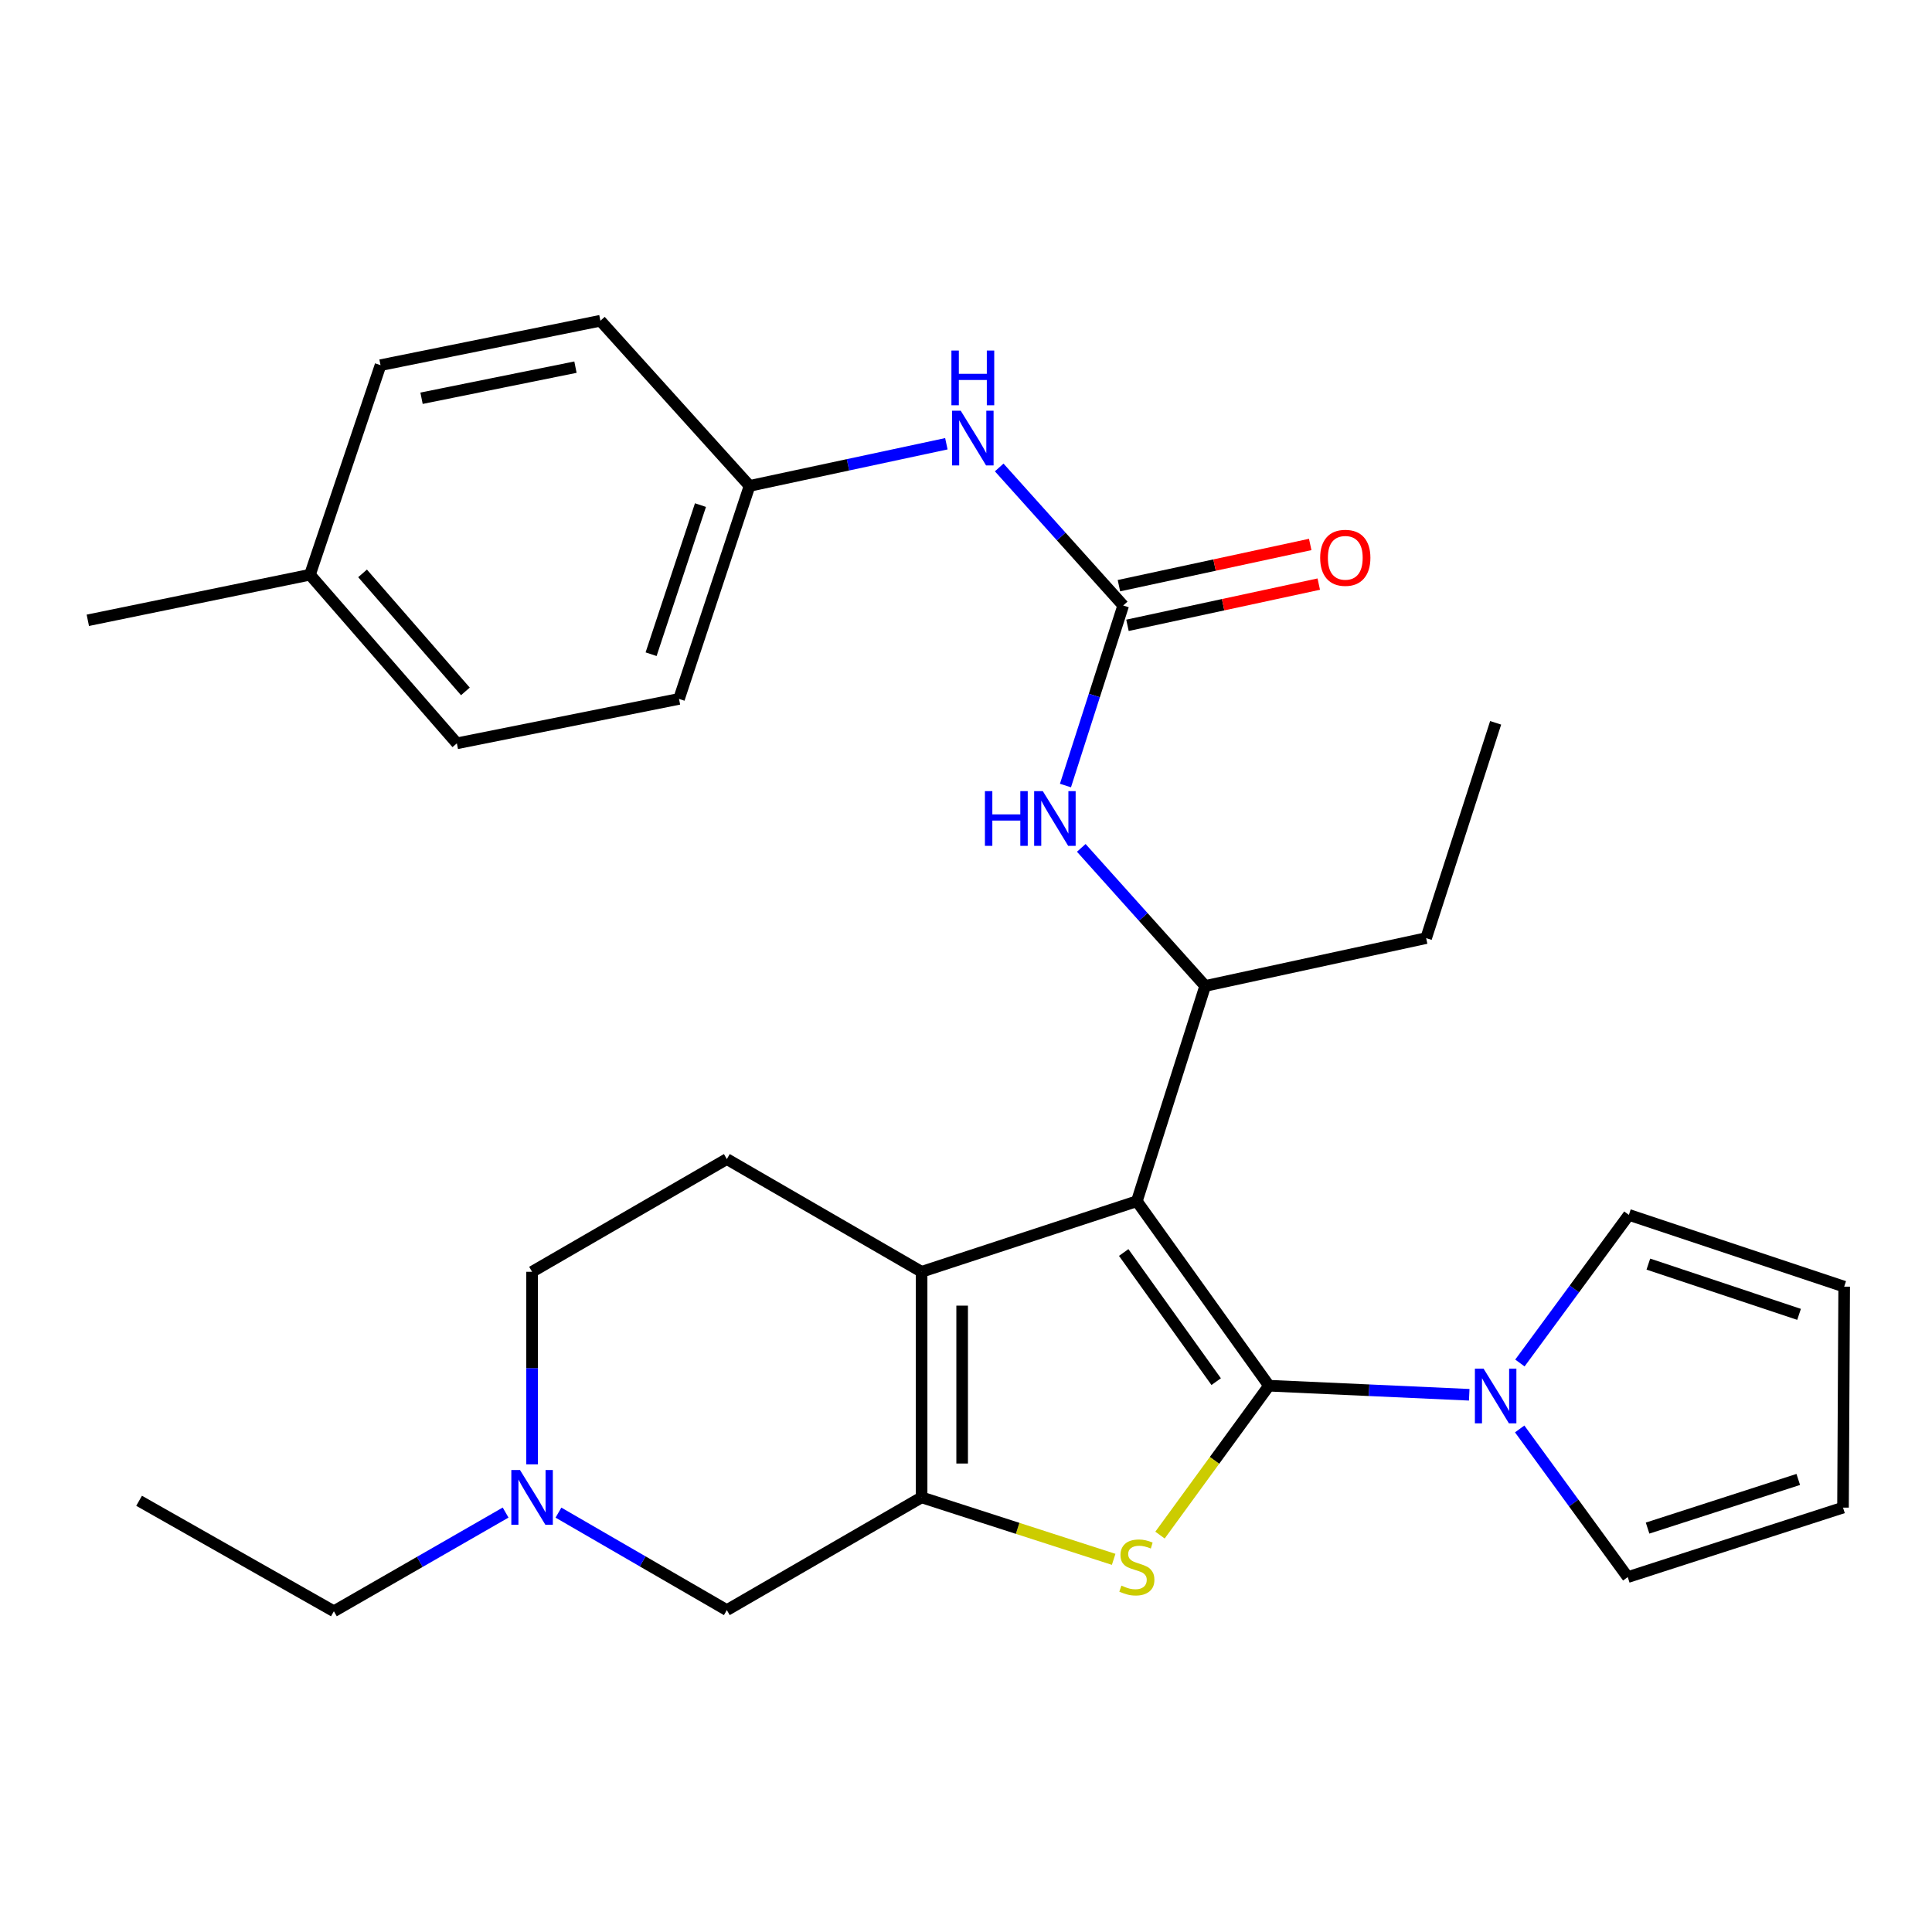 <?xml version='1.0' encoding='iso-8859-1'?>
<svg version='1.1' baseProfile='full'
              xmlns='http://www.w3.org/2000/svg'
                      xmlns:rdkit='http://www.rdkit.org/xml'
                      xmlns:xlink='http://www.w3.org/1999/xlink'
                  xml:space='preserve'
width='1000px' height='1000px' viewBox='0 0 1000 1000'>
<!-- END OF HEADER -->
<rect style='opacity:1.0;fill:#FFFFFF;stroke:none' width='1000' height='1000' x='0' y='0'> </rect>
<path class='bond-0' d='M 656.813,717.239 L 588.435,621.749' style='fill:none;fill-rule:evenodd;stroke:#000000;stroke-width:6px;stroke-linecap:butt;stroke-linejoin:miter;stroke-opacity:1' />
<path class='bond-0' d='M 629.491,715.135 L 581.626,648.293' style='fill:none;fill-rule:evenodd;stroke:#000000;stroke-width:6px;stroke-linecap:butt;stroke-linejoin:miter;stroke-opacity:1' />
<path class='bond-1' d='M 656.813,717.239 L 628.614,755.901' style='fill:none;fill-rule:evenodd;stroke:#000000;stroke-width:6px;stroke-linecap:butt;stroke-linejoin:miter;stroke-opacity:1' />
<path class='bond-1' d='M 628.614,755.901 L 600.416,794.564' style='fill:none;fill-rule:evenodd;stroke:#CCCC00;stroke-width:6px;stroke-linecap:butt;stroke-linejoin:miter;stroke-opacity:1' />
<path class='bond-4' d='M 656.813,717.239 L 708.64,719.587' style='fill:none;fill-rule:evenodd;stroke:#000000;stroke-width:6px;stroke-linecap:butt;stroke-linejoin:miter;stroke-opacity:1' />
<path class='bond-4' d='M 708.64,719.587 L 760.467,721.936' style='fill:none;fill-rule:evenodd;stroke:#0000FF;stroke-width:6px;stroke-linecap:butt;stroke-linejoin:miter;stroke-opacity:1' />
<path class='bond-3' d='M 588.435,621.749 L 477.017,658.282' style='fill:none;fill-rule:evenodd;stroke:#000000;stroke-width:6px;stroke-linecap:butt;stroke-linejoin:miter;stroke-opacity:1' />
<path class='bond-5' d='M 588.435,621.749 L 623.802,510.331' style='fill:none;fill-rule:evenodd;stroke:#000000;stroke-width:6px;stroke-linecap:butt;stroke-linejoin:miter;stroke-opacity:1' />
<path class='bond-2' d='M 576.428,807.115 L 526.722,791.072' style='fill:none;fill-rule:evenodd;stroke:#CCCC00;stroke-width:6px;stroke-linecap:butt;stroke-linejoin:miter;stroke-opacity:1' />
<path class='bond-2' d='M 526.722,791.072 L 477.017,775.029' style='fill:none;fill-rule:evenodd;stroke:#000000;stroke-width:6px;stroke-linecap:butt;stroke-linejoin:miter;stroke-opacity:1' />
<path class='bond-8' d='M 477.017,775.029 L 376.21,833.391' style='fill:none;fill-rule:evenodd;stroke:#000000;stroke-width:6px;stroke-linecap:butt;stroke-linejoin:miter;stroke-opacity:1' />
<path class='bond-29' d='M 477.017,775.029 L 477.017,658.282' style='fill:none;fill-rule:evenodd;stroke:#000000;stroke-width:6px;stroke-linecap:butt;stroke-linejoin:miter;stroke-opacity:1' />
<path class='bond-29' d='M 498.006,757.517 L 498.006,675.794' style='fill:none;fill-rule:evenodd;stroke:#000000;stroke-width:6px;stroke-linecap:butt;stroke-linejoin:miter;stroke-opacity:1' />
<path class='bond-10' d='M 477.017,658.282 L 376.21,599.932' style='fill:none;fill-rule:evenodd;stroke:#000000;stroke-width:6px;stroke-linecap:butt;stroke-linejoin:miter;stroke-opacity:1' />
<path class='bond-12' d='M 786.586,739.617 L 814.554,777.962' style='fill:none;fill-rule:evenodd;stroke:#0000FF;stroke-width:6px;stroke-linecap:butt;stroke-linejoin:miter;stroke-opacity:1' />
<path class='bond-12' d='M 814.554,777.962 L 842.521,816.308' style='fill:none;fill-rule:evenodd;stroke:#000000;stroke-width:6px;stroke-linecap:butt;stroke-linejoin:miter;stroke-opacity:1' />
<path class='bond-13' d='M 786.7,705.487 L 814.902,667.151' style='fill:none;fill-rule:evenodd;stroke:#0000FF;stroke-width:6px;stroke-linecap:butt;stroke-linejoin:miter;stroke-opacity:1' />
<path class='bond-13' d='M 814.902,667.151 L 843.104,628.816' style='fill:none;fill-rule:evenodd;stroke:#000000;stroke-width:6px;stroke-linecap:butt;stroke-linejoin:miter;stroke-opacity:1' />
<path class='bond-7' d='M 623.802,510.331 L 591.733,474.595' style='fill:none;fill-rule:evenodd;stroke:#000000;stroke-width:6px;stroke-linecap:butt;stroke-linejoin:miter;stroke-opacity:1' />
<path class='bond-7' d='M 591.733,474.595 L 559.665,438.859' style='fill:none;fill-rule:evenodd;stroke:#0000FF;stroke-width:6px;stroke-linecap:butt;stroke-linejoin:miter;stroke-opacity:1' />
<path class='bond-24' d='M 623.802,510.331 L 738.17,485.564' style='fill:none;fill-rule:evenodd;stroke:#000000;stroke-width:6px;stroke-linecap:butt;stroke-linejoin:miter;stroke-opacity:1' />
<path class='bond-6' d='M 581.368,313.406 L 566.425,359.999' style='fill:none;fill-rule:evenodd;stroke:#000000;stroke-width:6px;stroke-linecap:butt;stroke-linejoin:miter;stroke-opacity:1' />
<path class='bond-6' d='M 566.425,359.999 L 551.483,406.592' style='fill:none;fill-rule:evenodd;stroke:#0000FF;stroke-width:6px;stroke-linecap:butt;stroke-linejoin:miter;stroke-opacity:1' />
<path class='bond-11' d='M 581.368,313.406 L 549.277,277.679' style='fill:none;fill-rule:evenodd;stroke:#000000;stroke-width:6px;stroke-linecap:butt;stroke-linejoin:miter;stroke-opacity:1' />
<path class='bond-11' d='M 549.277,277.679 L 517.185,241.953' style='fill:none;fill-rule:evenodd;stroke:#0000FF;stroke-width:6px;stroke-linecap:butt;stroke-linejoin:miter;stroke-opacity:1' />
<path class='bond-14' d='M 583.579,323.665 L 633.084,312.998' style='fill:none;fill-rule:evenodd;stroke:#000000;stroke-width:6px;stroke-linecap:butt;stroke-linejoin:miter;stroke-opacity:1' />
<path class='bond-14' d='M 633.084,312.998 L 682.59,302.332' style='fill:none;fill-rule:evenodd;stroke:#FF0000;stroke-width:6px;stroke-linecap:butt;stroke-linejoin:miter;stroke-opacity:1' />
<path class='bond-14' d='M 579.158,303.146 L 628.664,292.48' style='fill:none;fill-rule:evenodd;stroke:#000000;stroke-width:6px;stroke-linecap:butt;stroke-linejoin:miter;stroke-opacity:1' />
<path class='bond-14' d='M 628.664,292.48 L 678.169,281.813' style='fill:none;fill-rule:evenodd;stroke:#FF0000;stroke-width:6px;stroke-linecap:butt;stroke-linejoin:miter;stroke-opacity:1' />
<path class='bond-9' d='M 376.21,833.391 L 332.633,808.162' style='fill:none;fill-rule:evenodd;stroke:#000000;stroke-width:6px;stroke-linecap:butt;stroke-linejoin:miter;stroke-opacity:1' />
<path class='bond-9' d='M 332.633,808.162 L 289.055,782.933' style='fill:none;fill-rule:evenodd;stroke:#0000FF;stroke-width:6px;stroke-linecap:butt;stroke-linejoin:miter;stroke-opacity:1' />
<path class='bond-25' d='M 261.705,782.901 L 217.259,808.443' style='fill:none;fill-rule:evenodd;stroke:#0000FF;stroke-width:6px;stroke-linecap:butt;stroke-linejoin:miter;stroke-opacity:1' />
<path class='bond-25' d='M 217.259,808.443 L 172.813,833.986' style='fill:none;fill-rule:evenodd;stroke:#000000;stroke-width:6px;stroke-linecap:butt;stroke-linejoin:miter;stroke-opacity:1' />
<path class='bond-31' d='M 275.403,757.95 L 275.403,708.116' style='fill:none;fill-rule:evenodd;stroke:#0000FF;stroke-width:6px;stroke-linecap:butt;stroke-linejoin:miter;stroke-opacity:1' />
<path class='bond-31' d='M 275.403,708.116 L 275.403,658.282' style='fill:none;fill-rule:evenodd;stroke:#000000;stroke-width:6px;stroke-linecap:butt;stroke-linejoin:miter;stroke-opacity:1' />
<path class='bond-17' d='M 376.21,599.932 L 275.403,658.282' style='fill:none;fill-rule:evenodd;stroke:#000000;stroke-width:6px;stroke-linecap:butt;stroke-linejoin:miter;stroke-opacity:1' />
<path class='bond-18' d='M 489.838,229.687 L 438.901,240.593' style='fill:none;fill-rule:evenodd;stroke:#0000FF;stroke-width:6px;stroke-linecap:butt;stroke-linejoin:miter;stroke-opacity:1' />
<path class='bond-18' d='M 438.901,240.593 L 387.964,251.499' style='fill:none;fill-rule:evenodd;stroke:#000000;stroke-width:6px;stroke-linecap:butt;stroke-linejoin:miter;stroke-opacity:1' />
<path class='bond-15' d='M 842.521,816.308 L 953.939,780.335' style='fill:none;fill-rule:evenodd;stroke:#000000;stroke-width:6px;stroke-linecap:butt;stroke-linejoin:miter;stroke-opacity:1' />
<path class='bond-15' d='M 852.785,790.938 L 930.777,765.757' style='fill:none;fill-rule:evenodd;stroke:#000000;stroke-width:6px;stroke-linecap:butt;stroke-linejoin:miter;stroke-opacity:1' />
<path class='bond-16' d='M 843.104,628.816 L 954.545,665.967' style='fill:none;fill-rule:evenodd;stroke:#000000;stroke-width:6px;stroke-linecap:butt;stroke-linejoin:miter;stroke-opacity:1' />
<path class='bond-16' d='M 853.182,654.3 L 931.191,680.306' style='fill:none;fill-rule:evenodd;stroke:#000000;stroke-width:6px;stroke-linecap:butt;stroke-linejoin:miter;stroke-opacity:1' />
<path class='bond-30' d='M 953.939,780.335 L 954.545,665.967' style='fill:none;fill-rule:evenodd;stroke:#000000;stroke-width:6px;stroke-linecap:butt;stroke-linejoin:miter;stroke-opacity:1' />
<path class='bond-20' d='M 387.964,251.499 L 310.77,166.014' style='fill:none;fill-rule:evenodd;stroke:#000000;stroke-width:6px;stroke-linecap:butt;stroke-linejoin:miter;stroke-opacity:1' />
<path class='bond-21' d='M 387.964,251.499 L 351.454,361.751' style='fill:none;fill-rule:evenodd;stroke:#000000;stroke-width:6px;stroke-linecap:butt;stroke-linejoin:miter;stroke-opacity:1' />
<path class='bond-21' d='M 362.562,261.439 L 337.006,338.615' style='fill:none;fill-rule:evenodd;stroke:#000000;stroke-width:6px;stroke-linecap:butt;stroke-linejoin:miter;stroke-opacity:1' />
<path class='bond-19' d='M 160.429,297.477 L 236.468,384.746' style='fill:none;fill-rule:evenodd;stroke:#000000;stroke-width:6px;stroke-linecap:butt;stroke-linejoin:miter;stroke-opacity:1' />
<path class='bond-19' d='M 187.66,296.779 L 240.887,357.867' style='fill:none;fill-rule:evenodd;stroke:#000000;stroke-width:6px;stroke-linecap:butt;stroke-linejoin:miter;stroke-opacity:1' />
<path class='bond-26' d='M 160.429,297.477 L 45.455,321.067' style='fill:none;fill-rule:evenodd;stroke:#000000;stroke-width:6px;stroke-linecap:butt;stroke-linejoin:miter;stroke-opacity:1' />
<path class='bond-32' d='M 160.429,297.477 L 196.962,189.009' style='fill:none;fill-rule:evenodd;stroke:#000000;stroke-width:6px;stroke-linecap:butt;stroke-linejoin:miter;stroke-opacity:1' />
<path class='bond-22' d='M 310.77,166.014 L 196.962,189.009' style='fill:none;fill-rule:evenodd;stroke:#000000;stroke-width:6px;stroke-linecap:butt;stroke-linejoin:miter;stroke-opacity:1' />
<path class='bond-22' d='M 297.856,190.037 L 218.19,206.134' style='fill:none;fill-rule:evenodd;stroke:#000000;stroke-width:6px;stroke-linecap:butt;stroke-linejoin:miter;stroke-opacity:1' />
<path class='bond-23' d='M 351.454,361.751 L 236.468,384.746' style='fill:none;fill-rule:evenodd;stroke:#000000;stroke-width:6px;stroke-linecap:butt;stroke-linejoin:miter;stroke-opacity:1' />
<path class='bond-27' d='M 738.17,485.564 L 774.143,374.134' style='fill:none;fill-rule:evenodd;stroke:#000000;stroke-width:6px;stroke-linecap:butt;stroke-linejoin:miter;stroke-opacity:1' />
<path class='bond-28' d='M 172.813,833.986 L 71.994,776.802' style='fill:none;fill-rule:evenodd;stroke:#000000;stroke-width:6px;stroke-linecap:butt;stroke-linejoin:miter;stroke-opacity:1' />
<path  class='atom-2' d='M 580.435 820.711
Q 580.755 820.831, 582.075 821.391
Q 583.395 821.951, 584.835 822.311
Q 586.315 822.631, 587.755 822.631
Q 590.435 822.631, 591.995 821.351
Q 593.555 820.031, 593.555 817.751
Q 593.555 816.191, 592.755 815.231
Q 591.995 814.271, 590.795 813.751
Q 589.595 813.231, 587.595 812.631
Q 585.075 811.871, 583.555 811.151
Q 582.075 810.431, 580.995 808.911
Q 579.955 807.391, 579.955 804.831
Q 579.955 801.271, 582.355 799.071
Q 584.795 796.871, 589.595 796.871
Q 592.875 796.871, 596.595 798.431
L 595.675 801.511
Q 592.275 800.111, 589.715 800.111
Q 586.955 800.111, 585.435 801.271
Q 583.915 802.391, 583.955 804.351
Q 583.955 805.871, 584.715 806.791
Q 585.515 807.711, 586.635 808.231
Q 587.795 808.751, 589.715 809.351
Q 592.275 810.151, 593.795 810.951
Q 595.315 811.751, 596.395 813.391
Q 597.515 814.991, 597.515 817.751
Q 597.515 821.671, 594.875 823.791
Q 592.275 825.871, 587.915 825.871
Q 585.395 825.871, 583.475 825.311
Q 581.595 824.791, 579.355 823.871
L 580.435 820.711
' fill='#CCCC00'/>
<path  class='atom-5' d='M 767.883 708.396
L 777.163 723.396
Q 778.083 724.876, 779.563 727.556
Q 781.043 730.236, 781.123 730.396
L 781.123 708.396
L 784.883 708.396
L 784.883 736.716
L 781.003 736.716
L 771.043 720.316
Q 769.883 718.396, 768.643 716.196
Q 767.443 713.996, 767.083 713.316
L 767.083 736.716
L 763.403 736.716
L 763.403 708.396
L 767.883 708.396
' fill='#0000FF'/>
<path  class='atom-8' d='M 509.793 409.486
L 513.633 409.486
L 513.633 421.526
L 528.113 421.526
L 528.113 409.486
L 531.953 409.486
L 531.953 437.806
L 528.113 437.806
L 528.113 424.726
L 513.633 424.726
L 513.633 437.806
L 509.793 437.806
L 509.793 409.486
' fill='#0000FF'/>
<path  class='atom-8' d='M 539.753 409.486
L 549.033 424.486
Q 549.953 425.966, 551.433 428.646
Q 552.913 431.326, 552.993 431.486
L 552.993 409.486
L 556.753 409.486
L 556.753 437.806
L 552.873 437.806
L 542.913 421.406
Q 541.753 419.486, 540.513 417.286
Q 539.313 415.086, 538.953 414.406
L 538.953 437.806
L 535.273 437.806
L 535.273 409.486
L 539.753 409.486
' fill='#0000FF'/>
<path  class='atom-10' d='M 269.143 760.869
L 278.423 775.869
Q 279.343 777.349, 280.823 780.029
Q 282.303 782.709, 282.383 782.869
L 282.383 760.869
L 286.143 760.869
L 286.143 789.189
L 282.263 789.189
L 272.303 772.789
Q 271.143 770.869, 269.903 768.669
Q 268.703 766.469, 268.343 765.789
L 268.343 789.189
L 264.663 789.189
L 264.663 760.869
L 269.143 760.869
' fill='#0000FF'/>
<path  class='atom-12' d='M 497.273 212.595
L 506.553 227.595
Q 507.473 229.075, 508.953 231.755
Q 510.433 234.435, 510.513 234.595
L 510.513 212.595
L 514.273 212.595
L 514.273 240.915
L 510.393 240.915
L 500.433 224.515
Q 499.273 222.595, 498.033 220.395
Q 496.833 218.195, 496.473 217.515
L 496.473 240.915
L 492.793 240.915
L 492.793 212.595
L 497.273 212.595
' fill='#0000FF'/>
<path  class='atom-12' d='M 492.453 181.443
L 496.293 181.443
L 496.293 193.483
L 510.773 193.483
L 510.773 181.443
L 514.613 181.443
L 514.613 209.763
L 510.773 209.763
L 510.773 196.683
L 496.293 196.683
L 496.293 209.763
L 492.453 209.763
L 492.453 181.443
' fill='#0000FF'/>
<path  class='atom-15' d='M 683.319 288.718
Q 683.319 281.918, 686.679 278.118
Q 690.039 274.318, 696.319 274.318
Q 702.599 274.318, 705.959 278.118
Q 709.319 281.918, 709.319 288.718
Q 709.319 295.598, 705.919 299.518
Q 702.519 303.398, 696.319 303.398
Q 690.079 303.398, 686.679 299.518
Q 683.319 295.638, 683.319 288.718
M 696.319 300.198
Q 700.639 300.198, 702.959 297.318
Q 705.319 294.398, 705.319 288.718
Q 705.319 283.158, 702.959 280.358
Q 700.639 277.518, 696.319 277.518
Q 691.999 277.518, 689.639 280.318
Q 687.319 283.118, 687.319 288.718
Q 687.319 294.438, 689.639 297.318
Q 691.999 300.198, 696.319 300.198
' fill='#FF0000'/>
</svg>
